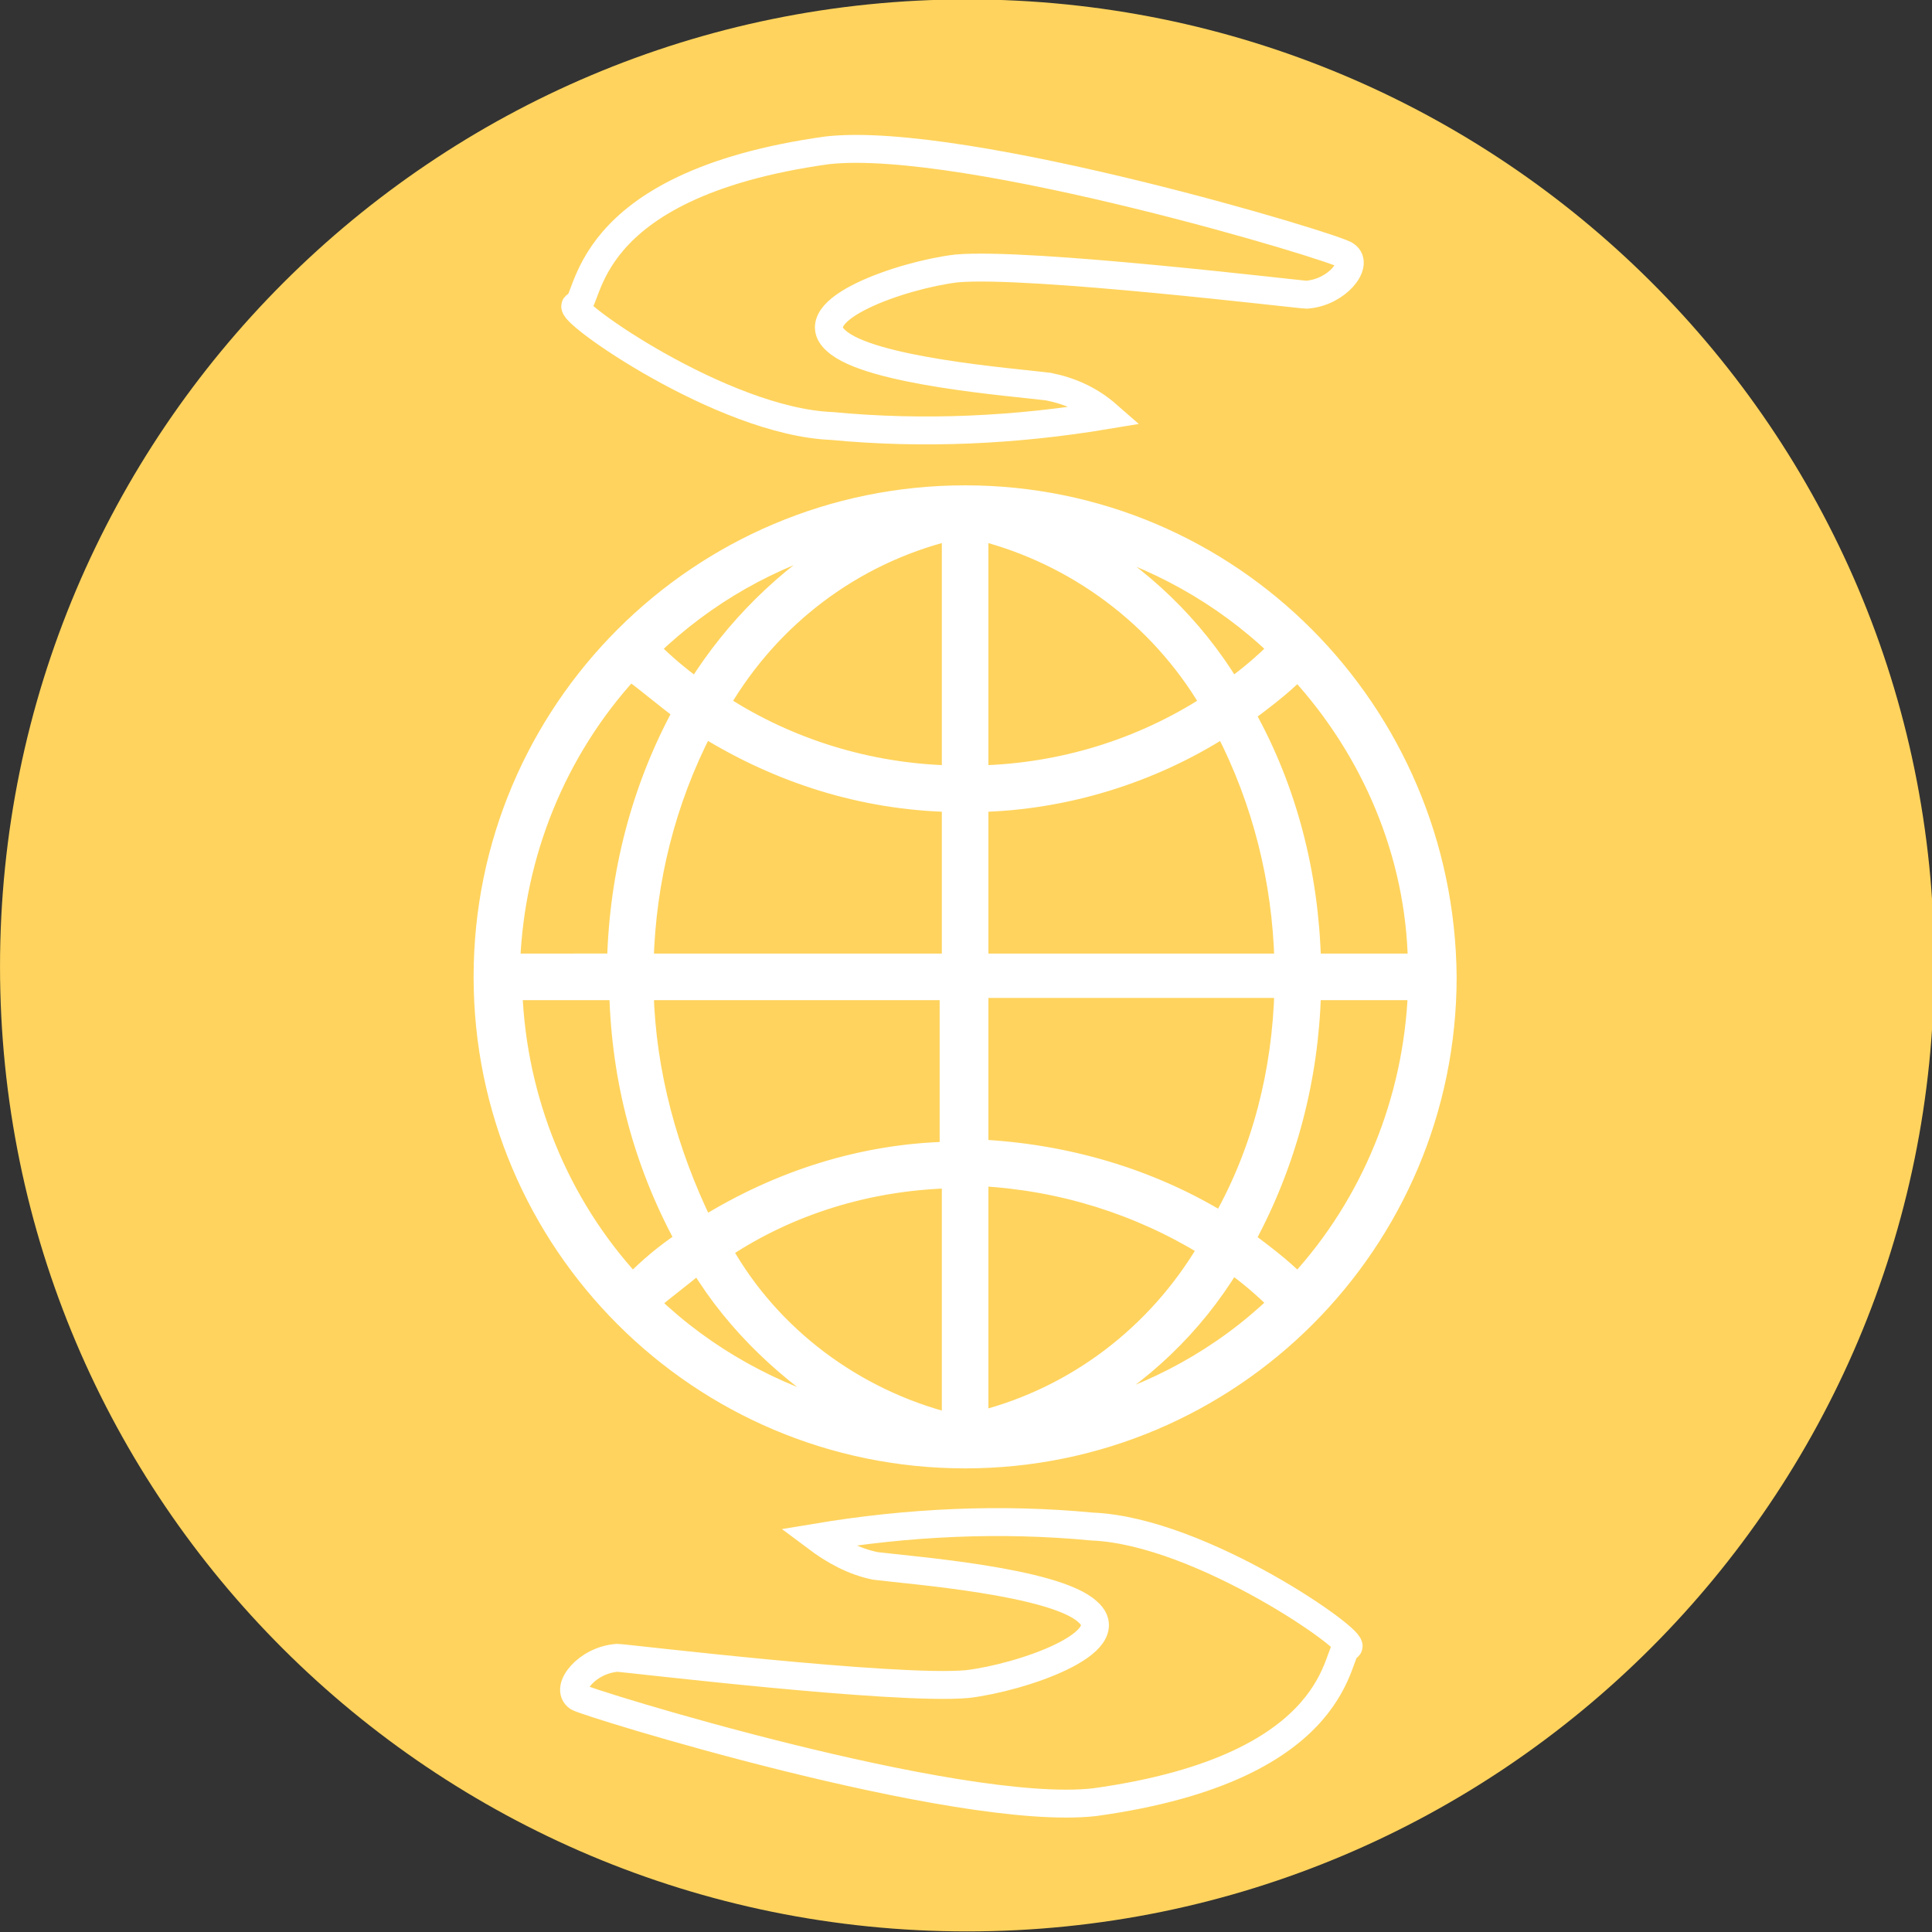 <?xml version="1.0" encoding="utf-8"?>
<!-- Generator: Adobe Illustrator 26.0.3, SVG Export Plug-In . SVG Version: 6.00 Build 0)  -->
<svg version="1.1" id="Ebene_1" xmlns="http://www.w3.org/2000/svg" xmlns:xlink="http://www.w3.org/1999/xlink" x="0px" y="0px"
	 viewBox="0 0 88.3 88.3" style="enable-background:new 0 0 88.3 88.3;" xml:space="preserve">
<rect x="0" y="0" width="88.3" height="88.3" fill="#333333" stroke="none"/>
<style type="text/css">
	.st0{fill:#FFD35D;}
	.st1{fill:#FFFFFF;}
	.st2{fill:none;stroke:#FFFFFF;stroke-width:0.729;}
	.st3{fill:none;stroke:#FFFFFF;stroke-width:1.276;}
</style>
<g>
	<g>
		<g id="Gruppe_231" transform="translate(0 -41.027)">
			<g id="Gruppe_227" transform="translate(0.001)">
				<path id="Pfad_382" class="st0" d="M44.2,129.3c24.4,0,44.2-19.8,44.2-44.2S68.6,41,44.2,41S0,60.8,0,85.2l0,0
					C0,109.6,19.8,129.3,44.2,129.3"/>
			</g>
			<g id="Gruppe_228" transform="translate(22.01 22.573)">
				<path id="Pfad_383" class="st1" d="M22.1,41C9.9,41,0,50.9,0,63.1s9.9,22.1,22.1,22.1s22.1-9.9,22.1-22.1l0,0
					C44.1,50.9,34.3,41,22.1,41 M33.1,75.5c-2.3,3.9-6,6.7-10.3,7.8v-11C26.5,72.5,30,73.6,33.1,75.5 M22.8,70.9v-7.2h13.8
					c-0.1,3.7-1,7.3-2.8,10.5C30.5,72.2,26.7,71.1,22.8,70.9 M34.3,76.3c0.7,0.5,1.4,1.1,2,1.7c-2.5,2.4-5.6,4.1-9,5
					C30.2,81.4,32.6,79.1,34.3,76.3 M34.3,49.8c-1.7-2.8-4.1-5.1-6.9-6.7c3.3,0.9,6.4,2.6,8.9,5C35.7,48.7,35,49.3,34.3,49.8
					 M36.6,62.4H22.8v-7.2c3.9-0.1,7.8-1.3,11.1-3.4C35.6,55.1,36.5,58.7,36.6,62.4 M22.8,53.8v-11c4.3,1.1,8.1,3.9,10.4,7.8
					C30.1,52.6,26.5,53.7,22.8,53.8 M42.7,63.8c-0.2,4.9-2.1,9.6-5.4,13.2c-0.7-0.7-1.5-1.3-2.3-1.9c1.9-3.5,2.9-7.4,3-11.3H42.7z
					 M42.7,62.4H38c-0.1-4-1.1-7.9-3-11.3c0.8-0.6,1.6-1.2,2.3-1.9C40.6,52.8,42.6,57.5,42.7,62.4 M11,50.6c2.3-3.9,6-6.7,10.4-7.8
					v11C17.7,53.7,14.1,52.6,11,50.6 M21.4,55.2v7.2H7.5c0.1-3.7,1-7.3,2.7-10.6C13.6,53.9,17.4,55.1,21.4,55.2 M9.8,49.8
					c-0.7-0.5-1.4-1.1-2-1.7c2.5-2.4,5.5-4.1,8.8-5C13.8,44.8,11.5,47.1,9.8,49.8 M1.4,62.4c0.2-4.9,2.1-9.6,5.4-13.2
					c0.8,0.6,1.5,1.2,2.3,1.8c-1.9,3.5-2.9,7.4-3,11.4H1.4z M9.9,76.3c1.7,2.8,4.1,5,6.8,6.7c-3.3-0.9-6.4-2.6-8.9-5
					C8.5,77.4,9.2,76.9,9.9,76.3 M7.5,63.8h13.8V71c-3.9,0.1-7.7,1.3-11.1,3.4C8.6,71.1,7.6,67.5,7.5,63.8 M21.4,72.4v11
					c-4.3-1.1-8.1-3.9-10.3-7.8C14.1,73.6,17.7,72.5,21.4,72.4 M6.9,77c-3.3-3.6-5.2-8.3-5.4-13.2h4.7c0.1,4,1.1,7.8,3,11.3
					C8.3,75.7,7.6,76.3,6.9,77"/>
			</g>
			<g id="Gruppe_229" transform="translate(22.01 22.573)">
				<path id="Pfad_384" class="st2" d="M22.1,41C9.9,41,0,50.9,0,63.1s9.9,22.1,22.1,22.1s22.1-9.9,22.1-22.1l0,0
					C44.1,50.9,34.3,41,22.1,41z M33.1,75.5c-2.3,3.9-6,6.7-10.3,7.8v-11C26.5,72.5,30,73.6,33.1,75.5z M22.8,70.9v-7.2h13.8
					c-0.1,3.7-1,7.3-2.8,10.5C30.5,72.2,26.7,71.1,22.8,70.9z M34.3,76.3c0.7,0.5,1.4,1.1,2,1.7c-2.5,2.4-5.6,4.1-9,5
					C30.2,81.4,32.6,79.1,34.3,76.3L34.3,76.3z M34.3,49.8c-1.7-2.8-4.1-5.1-6.9-6.7c3.3,0.9,6.4,2.6,8.9,5
					C35.7,48.7,35,49.3,34.3,49.8z M36.6,62.4H22.8v-7.2c3.9-0.1,7.8-1.3,11.1-3.4C35.6,55.1,36.5,58.7,36.6,62.4L36.6,62.4z
					 M22.8,53.8v-11c4.3,1.1,8.1,3.9,10.4,7.8C30.1,52.6,26.5,53.7,22.8,53.8z M42.7,63.8c-0.2,4.9-2.1,9.6-5.4,13.2
					c-0.7-0.7-1.5-1.3-2.3-1.9c1.9-3.5,2.9-7.4,3-11.3H42.7z M42.7,62.4H38c-0.1-4-1.1-7.9-3-11.3c0.8-0.6,1.6-1.2,2.3-1.9
					C40.6,52.8,42.6,57.5,42.7,62.4L42.7,62.4z M11,50.6c2.3-3.9,6-6.7,10.4-7.8v11C17.7,53.7,14.1,52.6,11,50.6z M21.4,55.2v7.2
					H7.5c0.1-3.7,1-7.3,2.7-10.6C13.6,53.9,17.4,55.1,21.4,55.2z M9.8,49.8c-0.7-0.5-1.4-1.1-2-1.7c2.5-2.4,5.5-4.1,8.8-5
					C13.8,44.8,11.5,47.1,9.8,49.8z M1.4,62.4c0.2-4.9,2.1-9.6,5.4-13.2c0.8,0.6,1.5,1.2,2.3,1.8c-1.9,3.5-2.9,7.4-3,11.4H1.4z
					 M9.9,76.3c1.7,2.8,4.1,5,6.8,6.7c-3.3-0.9-6.4-2.6-8.9-5C8.5,77.4,9.2,76.9,9.9,76.3z M7.5,63.8h13.8V71
					c-3.9,0.1-7.7,1.3-11.1,3.4C8.6,71.1,7.6,67.5,7.5,63.8z M21.4,72.4v11c-4.3-1.1-8.1-3.9-10.3-7.8
					C14.1,73.6,17.7,72.5,21.4,72.4z M6.9,77c-3.3-3.6-5.2-8.3-5.4-13.2h4.7c0.1,4,1.1,7.8,3,11.3C8.3,75.7,7.6,76.3,6.9,77z"/>
			</g>
			<g id="Gruppe_230" transform="translate(26.314 6.796)">
				<path id="Pfad_385" class="st3" d="M35.3,109.5c0.5-0.2-6.7-5.3-11.7-5.5c-4.2-0.4-8.4-0.2-12.6,0.5c0.8,0.6,1.7,1.1,2.7,1.3
					c1.6,0.2,8.2,0.7,9.7,2.1c1.6,1.4-3,3-5.5,3.3c-3.3,0.3-15.7-1.2-16-1.2c-1.4,0.1-2.4,1.4-1.8,1.8c0.2,0.2,17.3,5.5,23.6,4.8
					C35.3,115,34.7,109.5,35.3,109.5z M0,48.2c-0.5,0.2,6.7,5.3,11.7,5.5c4.2,0.4,8.4,0.2,12.6-0.5c-0.8-0.7-1.7-1.1-2.7-1.3
					c-1.6-0.2-8.2-0.7-9.7-2.1c-1.6-1.4,3-3,5.5-3.3c3.3-0.3,15.7,1.2,16,1.2c1.4-0.1,2.4-1.4,1.8-1.8c-0.2-0.3-17.4-5.5-23.7-4.8
					C0,42.7,0.7,48.2,0,48.2z"/>
			</g>
		</g>
	</g>
</g>
</svg>
